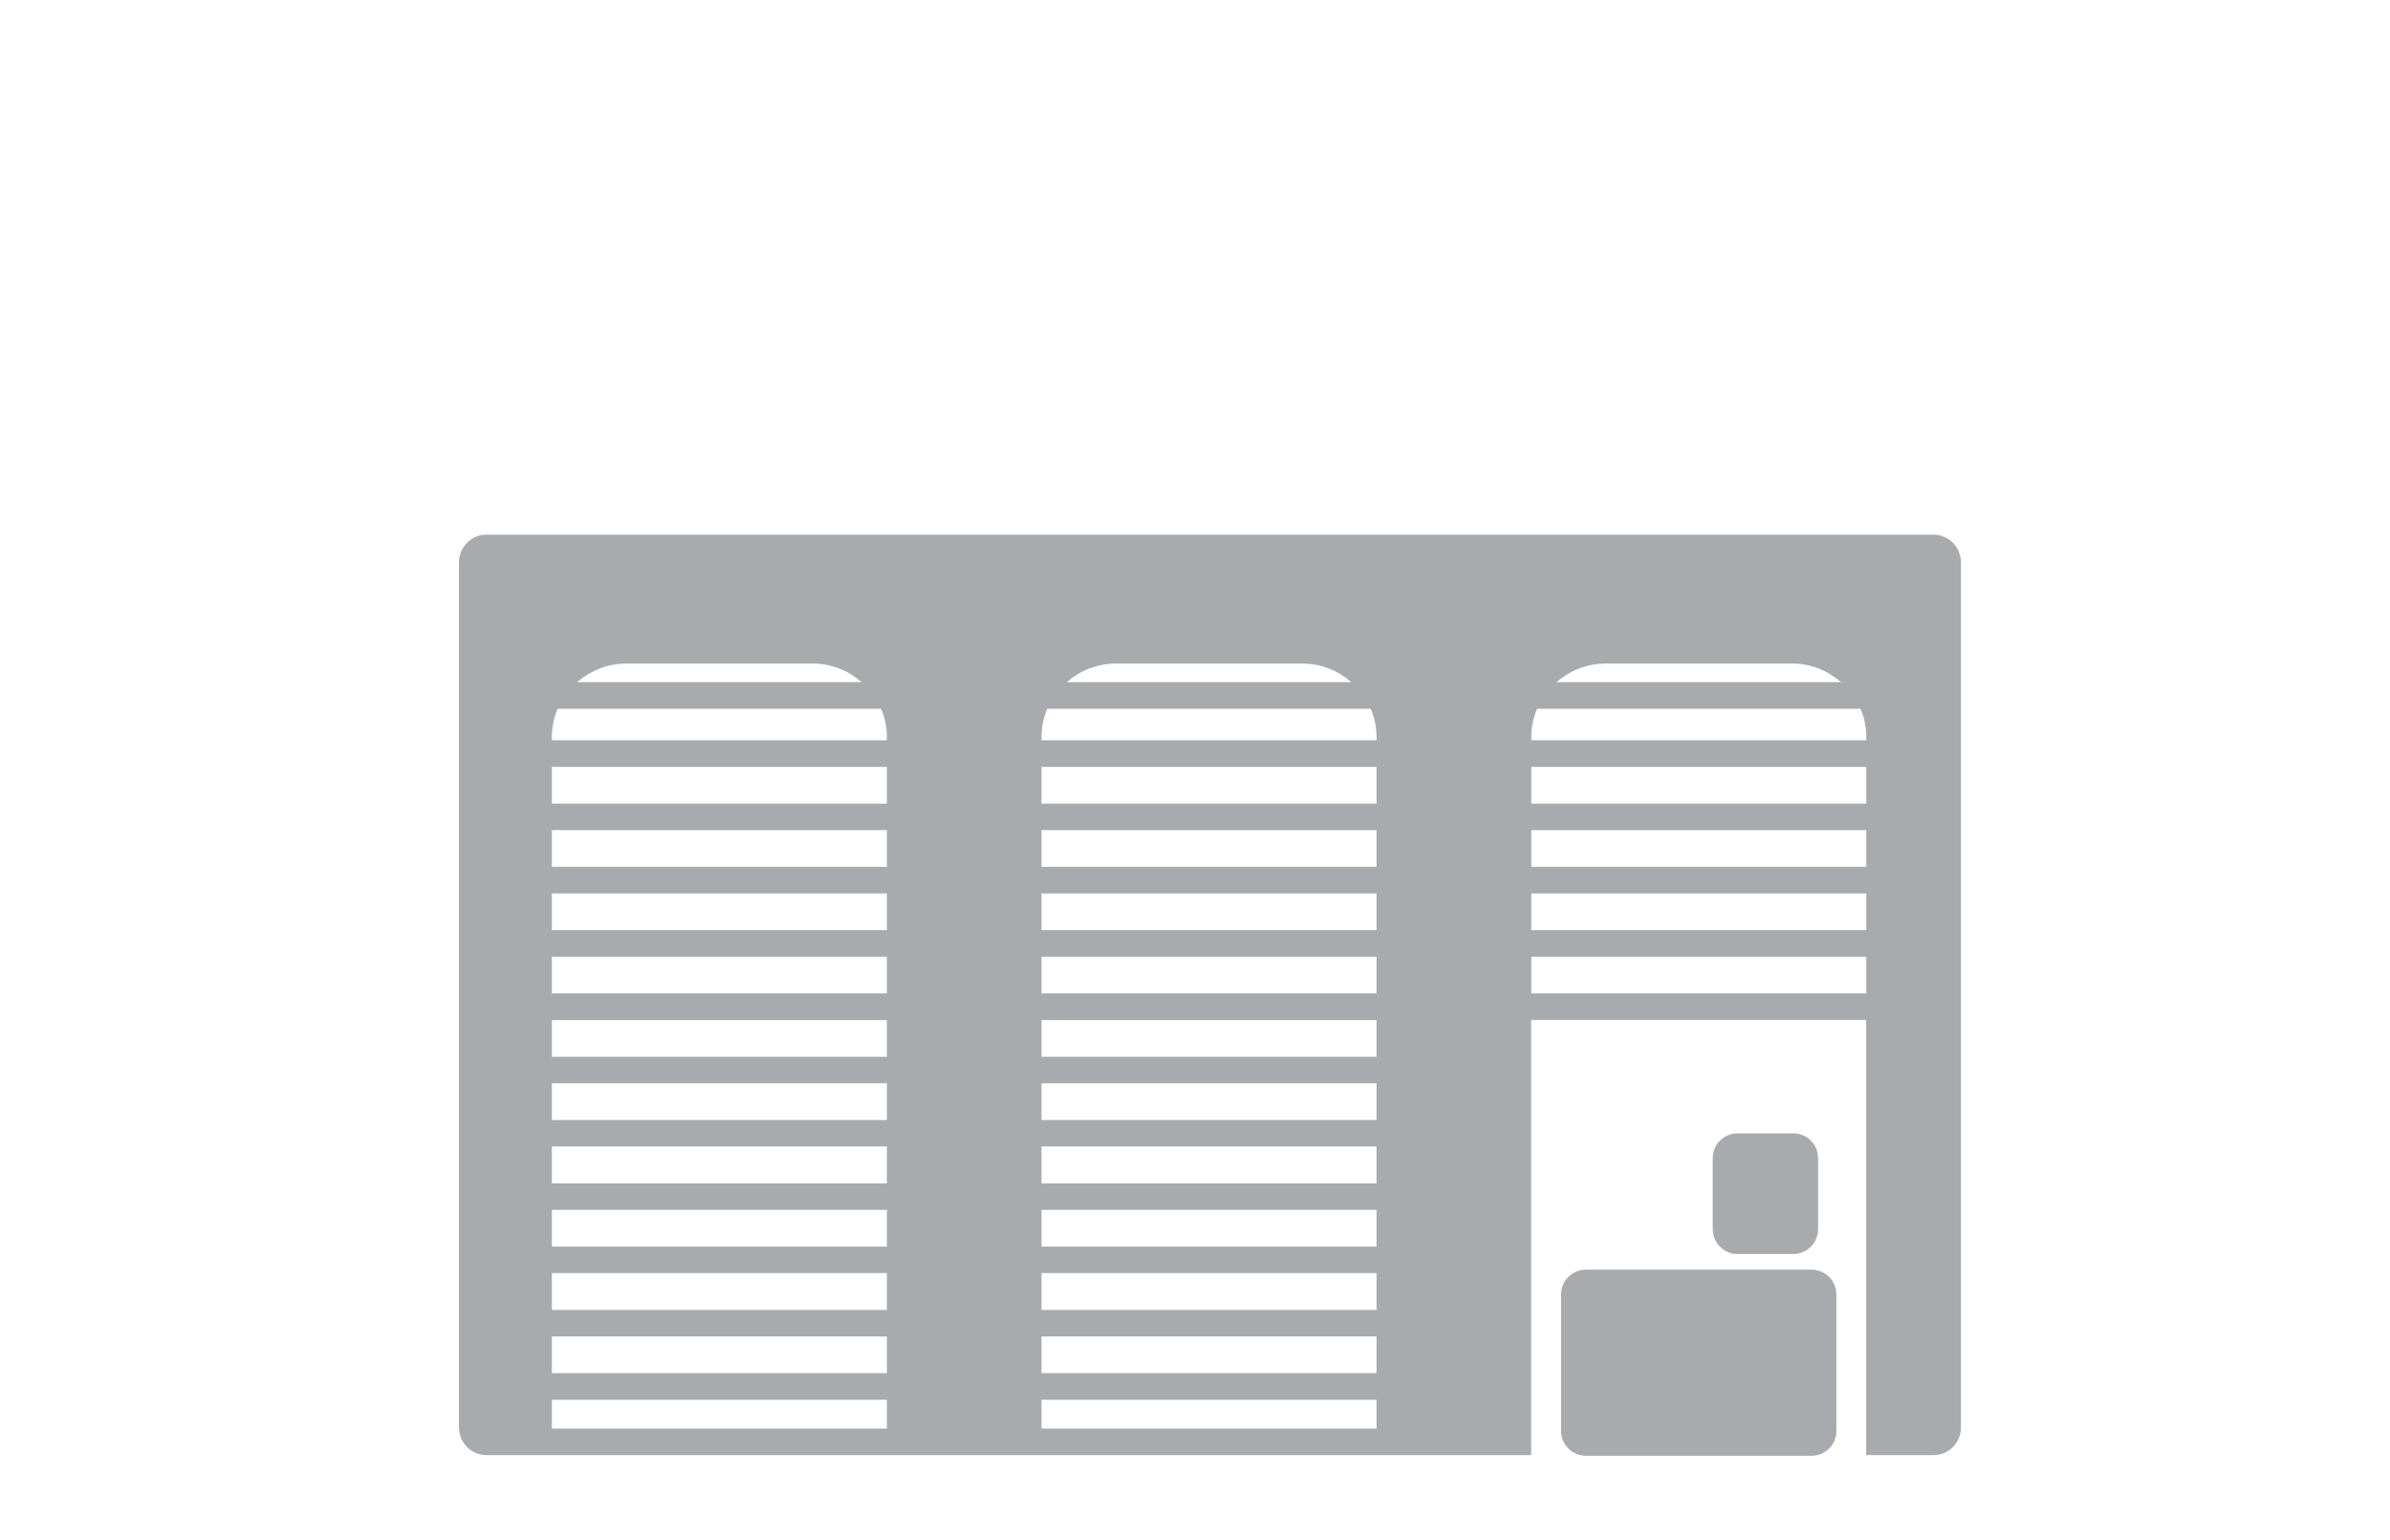 <?xml version="1.0" encoding="utf-8"?>
<!-- Generator: Adobe Illustrator 27.4.0, SVG Export Plug-In . SVG Version: 6.00 Build 0)  -->
<svg version="1.1" id="Layer_3" xmlns="http://www.w3.org/2000/svg" xmlns:xlink="http://www.w3.org/1999/xlink" x="0px" y="0px"
	 viewBox="0 0 154.25 99.4" style="enable-background:new 0 0 154.25 99.4;" xml:space="preserve">
<style type="text/css">
	.st0{opacity:0.8;fill:#939598;}
</style>
<g>
	<path class="st0" d="M124.79,34.51h-93.4c-0.97,0-1.77,0.8-1.77,1.8v55.81c0,0.99,0.79,1.8,1.77,1.8h0.82h3.41h21.62h9.98h21.62
		h7.39h2.59V75.8v-6.33v-3.64h21.62v3.64v6.33v18.12h4.35c0.98,0,1.77-0.8,1.77-1.8V36.31C126.56,35.32,125.77,34.51,124.79,34.51z
		 M40.41,42.83h12.04c1.22,0,2.32,0.46,3.16,1.2H37.24C38.09,43.3,39.19,42.83,40.41,42.83z M57.24,92.21H35.62v-1.86h21.62V92.21z
		 M57.24,88.63H35.62v-2.37h21.62V88.63z M57.24,84.55H35.62v-2.38h21.62V84.55z M57.24,80.46H35.62v-2.37h21.62V80.46z M57.24,75.8
		v0.58H35.62V75.8V74h21.62V75.8z M57.24,72.29H35.62v-2.37h21.62V72.29z M57.24,68.21H35.62v-2.37h21.62V68.21z M57.24,64.12H35.62
		v-2.37h21.62V64.12z M57.24,60.04H35.62v-2.37h21.62V60.04z M57.24,55.95H35.62v-2.37h21.62V55.95z M57.24,51.87H35.62v-2.37h21.62
		V51.87z M57.24,47.78H35.62v-0.21c0-0.65,0.13-1.26,0.37-1.82h20.88c0.24,0.56,0.37,1.18,0.37,1.82V47.78z M72.01,42.83h12.04
		c1.22,0,2.32,0.46,3.16,1.2H68.85C69.69,43.3,70.79,42.83,72.01,42.83z M88.84,92.21H67.22v-1.86h21.62V92.21z M88.84,88.63H67.22
		v-2.37h21.62V88.63z M88.84,84.55H67.22v-2.38h21.62V84.55z M88.84,80.46H67.22v-2.37h21.62V80.46z M88.84,75.8v0.58H67.22V75.8V74
		h21.62V75.8z M88.84,72.29H67.22v-2.37h21.62V72.29z M88.84,68.21H67.22v-2.37h21.62V68.21z M88.84,64.12H67.22v-2.37h21.62V64.12z
		 M88.84,60.04H67.22v-2.37h21.62V60.04z M88.84,55.95H67.22v-2.37h21.62V55.95z M88.84,51.87H67.22v-2.37h21.62V51.87z
		 M88.84,47.78H67.22v-0.21c0-0.65,0.13-1.26,0.37-1.82h20.88c0.24,0.56,0.37,1.18,0.37,1.82V47.78z M103.62,42.83h12.04
		c1.22,0,2.32,0.46,3.16,1.2h-18.37C101.3,43.3,102.4,42.83,103.62,42.83z M120.45,64.12H98.83v-2.37h21.62V64.12z M120.45,60.04
		H98.83v-2.37h21.62V60.04z M120.45,55.95H98.83v-2.37h21.62V55.95z M120.45,51.87H98.83v-2.37h21.62V51.87z M120.45,47.78H98.83
		v-0.21c0-0.65,0.13-1.26,0.37-1.82h20.88c0.24,0.56,0.37,1.18,0.37,1.82V47.78z"/>
	<path class="st0" d="M116.92,81.95h-14.57c-0.88,0-1.6,0.72-1.6,1.6v8.81c0,0.88,0.72,1.6,1.6,1.6h14.57c0.88,0,1.6-0.71,1.6-1.6
		v-8.81C118.52,82.66,117.8,81.95,116.92,81.95z"/>
	<path class="st0" d="M115.74,80.94c0.88,0,1.6-0.72,1.6-1.6v-4.59c0-0.88-0.72-1.6-1.6-1.6h-3.6c-0.88,0-1.6,0.71-1.6,1.6v4.59
		c0,0.88,0.72,1.6,1.6,1.6H115.74z"/>
</g>
</svg>
